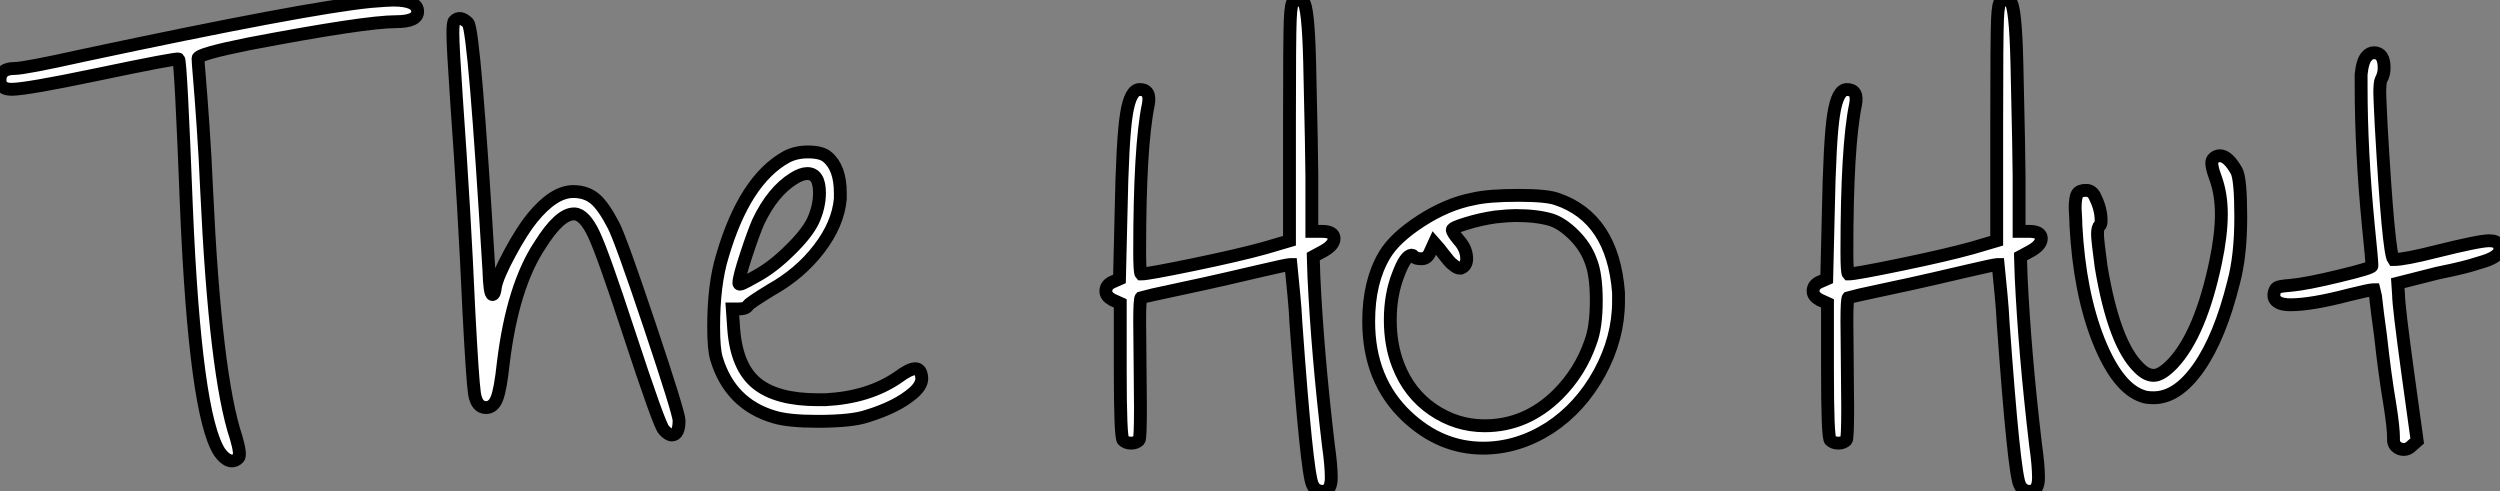 <?xml version="1.0" standalone="no"?>
<svg xmlns="http://www.w3.org/2000/svg" viewBox="1 6.498 194.42 38.212"><rect x="1" y="6.498" width="194.42" height="38.212" fill="#808080" stroke="none"/><path d="M30.24-39.87L30.24-39.87Q31.58-39.98 31.98-39.98L31.98-39.98Q33.88-39.98 33.88-39.09L33.88-39.09Q33.88-38.30 32.20-38.30L32.20-38.30Q29.79-38.30 20.72-36.57L20.72-36.57Q16.80-35.78 16.80-35.45L16.80-35.45Q16.80-35.22 16.91-33.94Q17.02-32.65 17.19-30.21Q17.36-27.78 17.47-25.20L17.47-25.20Q18.14-10.81 19.77-5.94L19.77-5.94Q20.16-4.59 19.94-4.37Q19.71-4.14 19.43-4.14L19.43-4.14Q18.98-4.14 18.48-4.82L18.48-4.82Q16.58-7.73 15.90-23.80L15.90-23.80Q15.46-35.22 15.29-35.39L15.29-35.39Q15.18-35.50 8.79-34.16L8.79-34.16Q3.42-33.04 2.30-33.04L2.30-33.04Q1.40-33.04 1.40-33.77L1.40-33.77Q1.40-34.66 2.52-34.66L2.52-34.66Q3.30-34.66 7.84-35.67L7.84-35.67Q25.20-39.37 30.24-39.87ZM36.74-38.36L36.74-38.36Q37.18-38.81 37.80-38.19L37.80-38.19Q38.30-37.58 39.42-18.98L39.42-18.98Q39.48-17.08 39.70-17.08L39.70-17.08Q39.87-17.08 39.93-17.70L39.93-17.70Q40.10-18.54 41.05-20.30Q42-22.06 42.78-23.02L42.78-23.02Q44.46-25.09 45.98-25.09L45.98-25.09Q46.98-25.09 47.66-24.53Q48.33-23.97 49.11-22.46L49.11-22.46Q49.67-21.39 51.94-14.62Q54.21-7.84 54.21-7.28L54.21-7.28Q54.21-6.16 53.65-6.16L53.65-6.16Q53.37-6.16 53.03-6.55L53.03-6.55Q52.70-6.83 50.29-14.17L50.29-14.17Q48.33-20.16 47.60-21.73Q46.87-23.30 46.09-23.35L46.09-23.35L46.03-23.35Q44.91-23.35 43.40-20.94L43.40-20.94Q41.27-17.75 40.54-11.76L40.54-11.76Q40.32-9.69 40.04-8.99Q39.76-8.29 39.20-8.29L39.20-8.29Q38.47-8.29 38.30-9.38Q38.14-10.47 37.86-15.85L37.86-15.85Q37.52-23.58 36.90-32.26L36.90-32.26Q36.62-36.34 36.62-37.41L36.62-37.41Q36.62-38.25 36.74-38.36ZM64.62-22.79L64.62-22.79Q65.13-23.91 65.13-24.98L65.13-24.98Q65.13-26.49 64.18-26.49L64.18-26.49Q63.73-26.49 63.11-26.10L63.11-26.10Q61.49-25.09 60.37-22.74L60.37-22.74Q59.98-21.84 59.42-20.13Q58.86-18.42 58.86-17.98L58.86-17.98Q58.86-17.81 59.16-17.95Q59.47-18.09 60.26-18.54L60.26-18.54Q61.49-19.21 62.80-20.50Q64.12-21.78 64.62-22.79ZM62.55-27.78L62.55-27.78Q63.28-28.17 64.23-28.17L64.23-28.17Q65.30-28.17 65.74-27.78L65.74-27.78Q66.75-26.94 66.75-24.98L66.75-24.98L66.75-24.53Q66.58-22.57 65.10-20.64Q63.62-18.70 61.32-17.42L61.32-17.42Q59.75-16.46 59.58-16.24L59.58-16.24Q59.42-15.96 58.86-15.96L58.86-15.96L58.35-15.96L58.46-14.39Q58.69-11.42 60.26-10.16Q61.82-8.90 65.02-8.90L65.02-8.90L65.58-8.90Q68.94-9.07 71.23-10.64L71.23-10.64Q72.13-11.31 72.58-11.31Q73.02-11.31 73.08-10.64L73.08-10.64Q73.14-10.08 72.46-9.46L72.46-9.46Q71.18-8.34 68.82-7.62L68.82-7.62Q67.65-7.22 64.96-7.22L64.96-7.22Q62.72-7.22 61.60-7.56L61.60-7.56Q58.18-8.57 57.12-12.10L57.12-12.10Q56.90-12.82 56.90-14.56L56.90-14.56Q56.90-17.86 57.57-20.05L57.57-20.05Q59.30-25.98 62.55-27.78Z" fill="white" stroke="black" transform="translate(0 0) scale(1 1) translate(-0.4 46.484)"/><path d="M16.02-40.21L16.02-40.21Q16.35-40.38 16.74-40.15L16.74-40.15Q17.14-39.87 17.25-35.39L17.25-35.39Q17.42-28 17.42-26.60L17.42-26.60L17.42-22.29L18.09-22.29L18.20-22.29Q19.15-22.29 19.15-21.73Q19.15-21.17 18.14-20.66L18.14-20.66L17.53-20.33L17.58-18.76Q17.86-12.82 18.70-5.71L18.70-5.71Q18.93-4.09 18.93-3.14L18.93-3.14Q18.93-2.07 18.26-2.07L18.26-2.07Q17.70-2.07 17.47-2.58L17.47-2.58Q17.02-3.47 16.18-15.18L16.18-15.18Q16.13-16.24 16.02-17.36Q15.90-18.48 15.85-19.10L15.85-19.10L15.79-19.71L15.74-19.71Q15.51-19.71 13.38-19.21L13.38-19.21Q12.94-19.10 10.84-18.62Q8.74-18.14 7.67-17.92L7.67-17.92Q4.26-17.19 4.14-17.14L4.14-17.14Q4.03-17.02 4.03-15.29L4.03-15.29Q4.03-14.39 4.06-12.01Q4.09-9.63 4.09-8.57L4.09-8.57Q4.09-6.16 3.98-6.05L3.98-6.05Q3.75-5.82 3.36-5.82Q2.97-5.82 2.74-6.05Q2.52-6.27 2.52-11.48L2.52-11.48L2.52-16.69L1.90-16.97Q1.40-17.25 1.40-17.64L1.40-17.64Q1.40-18.14 1.96-18.37L1.96-18.37L2.46-18.59L2.58-23.63Q2.69-29.46 3.00-31.39Q3.30-33.32 4.03-33.32L4.03-33.32Q4.93-33.32 4.70-32.14L4.70-32.14Q4.03-28.90 4.03-20.72L4.03-20.72Q4.03-19.10 4.14-18.98L4.14-18.98L4.20-18.98Q4.70-18.98 8.23-19.71Q11.76-20.44 13.78-21L13.78-21L15.68-21.56L15.68-30.74Q15.68-37.41 15.74-38.75Q15.79-40.10 16.02-40.21ZM36.06-23.18L36.06-23.18Q34.94-23.52 33.26-23.52L33.26-23.52Q32.70-23.52 31.70-23.41L31.70-23.41Q30.52-23.24 29.43-22.90Q28.34-22.57 28.34-22.40Q28.34-22.23 28.84-21.62L28.84-21.62Q29.46-20.94 29.46-20.16L29.46-20.16Q29.46-19.60 29.01-19.43L29.01-19.43L28.90-19.43Q28.73-19.43 28.48-19.63Q28.22-19.82 28.06-20.02Q27.89-20.22 27.66-20.52Q27.44-20.83 27.38-20.89L27.38-20.89L26.94-21.39L26.66-20.78Q26.43-20.16 25.98-20.16L25.98-20.16Q25.42-20.16 25.37-20.33L25.37-20.33Q25.26-20.44 25.20-20.44L25.20-20.44Q24.70-20.44 24.14-18.93L24.14-18.93Q23.52-17.36 23.52-15.40Q23.52-13.44 24.14-11.87L24.14-11.87Q24.98-9.69 26.82-8.43Q28.67-7.17 30.86-7.17L30.86-7.17Q34.10-7.17 36.57-9.63L36.57-9.63Q38.30-11.37 39.09-13.66L39.09-13.66Q39.54-14.84 39.54-16.91Q39.54-18.98 39.09-20.05L39.09-20.05Q38.70-21.11 37.80-22.01Q36.90-22.90 36.06-23.18ZM29.96-24.81L29.96-24.81Q31.14-25.09 33.49-25.09L33.49-25.09Q35.67-25.09 36.46-24.81L36.46-24.81Q40.82-23.35 41.27-17.53L41.27-17.53L41.27-16.86Q41.27-14 39.79-11.28Q38.30-8.57 35.90-7L35.90-7Q33.43-5.43 30.74-5.43L30.74-5.43Q27.44-5.43 24.81-7.90L24.81-7.90Q21.84-10.70 21.84-15.29L21.84-15.29Q21.84-18.37 23.07-20.44L23.07-20.44Q23.86-21.78 25.90-23.10Q27.94-24.42 29.96-24.81Z" fill="white" stroke="black" transform="translate(86 0) scale(1 1) translate(-0.4 46.78)"/><path d="M16.02-40.21L16.02-40.21Q16.35-40.38 16.74-40.15L16.74-40.15Q17.14-39.87 17.25-35.39L17.25-35.39Q17.42-28 17.42-26.60L17.42-26.60L17.42-22.29L18.09-22.29L18.20-22.29Q19.15-22.29 19.15-21.73Q19.15-21.17 18.14-20.66L18.14-20.66L17.53-20.33L17.58-18.76Q17.86-12.82 18.70-5.71L18.70-5.71Q18.93-4.09 18.93-3.14L18.93-3.14Q18.93-2.07 18.26-2.07L18.26-2.07Q17.70-2.07 17.47-2.58L17.47-2.58Q17.02-3.47 16.18-15.18L16.18-15.18Q16.13-16.24 16.02-17.36Q15.90-18.48 15.85-19.10L15.85-19.10L15.79-19.71L15.74-19.71Q15.51-19.71 13.38-19.21L13.38-19.21Q12.94-19.10 10.84-18.62Q8.74-18.14 7.67-17.92L7.67-17.92Q4.26-17.19 4.14-17.14L4.14-17.14Q4.03-17.02 4.03-15.29L4.03-15.29Q4.03-14.39 4.06-12.01Q4.09-9.63 4.09-8.57L4.09-8.57Q4.09-6.16 3.98-6.05L3.98-6.05Q3.75-5.82 3.36-5.82Q2.97-5.82 2.74-6.05Q2.52-6.27 2.52-11.48L2.52-11.48L2.52-16.69L1.90-16.97Q1.40-17.25 1.40-17.64L1.40-17.64Q1.40-18.14 1.96-18.37L1.96-18.37L2.46-18.59L2.58-23.63Q2.69-29.46 3.00-31.39Q3.30-33.32 4.03-33.32L4.03-33.32Q4.93-33.32 4.70-32.14L4.70-32.14Q4.03-28.90 4.03-20.72L4.03-20.72Q4.03-19.10 4.14-18.98L4.14-18.98L4.20-18.98Q4.70-18.98 8.23-19.71Q11.76-20.44 13.78-21L13.78-21L15.68-21.56L15.68-30.74Q15.68-37.41 15.74-38.75Q15.79-40.10 16.02-40.21ZM32.70-26.43Q32.26-27.61 32.48-27.89Q32.70-28.17 33.04-28.17L33.04-28.17Q33.66-28.17 34.33-26.99L34.33-26.99Q34.66-26.38 34.66-23.41L34.66-23.41Q34.66-20.38 34.10-18.31L34.10-18.31Q33.04-14.06 31.39-11.70Q29.74-9.35 27.89-9.35L27.89-9.35Q27.33-9.35 27.05-9.46L27.05-9.46Q25.09-10.08 23.60-13.80Q22.12-17.53 21.84-22.74L21.84-22.74Q21.84-23.07 21.81-23.52Q21.78-23.97 21.78-24.08L21.78-24.08Q21.78-24.92 21.95-25.20Q22.12-25.48 22.62-25.48Q23.13-25.48 23.35-24.92L23.35-24.92Q23.80-24.02 23.80-23.13L23.80-23.13Q23.80-22.79 23.69-22.74L23.69-22.74Q23.52-22.62 23.52-22.06L23.52-22.06Q23.52-21.62 23.80-19.54L23.80-19.54Q24.81-13.50 26.77-11.65L26.77-11.65Q27.33-11.09 27.89-11.09L27.89-11.09Q28.50-11.09 29.40-12.04L29.40-12.04Q31.53-14.34 32.70-19.88L32.70-19.88Q33.15-22.01 33.15-23.63L33.15-23.63Q33.15-25.20 32.70-26.43L32.70-26.43ZM44.46-35.90L44.46-35.90Q44.69-36.18 45.02-36.18L45.02-36.18Q45.81-36.18 45.81-35L45.81-35Q45.81-34.50 45.58-34.10L45.58-34.10Q45.47-33.88 45.47-33.04L45.47-33.04Q45.47-32.76 45.58-30.52L45.58-30.52Q46.14-20.66 46.54-20.10L46.54-20.10L46.59-20.10Q47.38-20.10 49.84-20.72L49.84-20.72Q53.20-21.56 53.98-21.56L53.98-21.56Q54.54-21.56 54.71-21.28L54.71-21.28Q54.82-21.06 54.82-20.94L54.82-20.94Q54.82-20.66 54.52-20.41Q54.21-20.16 53.59-19.96Q52.98-19.77 52.50-19.63Q52.02-19.49 51.13-19.29Q50.23-19.10 49.95-19.04L49.95-19.04L46.87-18.26L46.93-17.36Q46.93-16.52 47.66-11.20L47.66-11.20L48.38-5.99L47.94-5.60Q47.54-5.21 47.04-5.38L47.04-5.38Q46.48-5.60 46.54-6.22L46.54-6.22Q46.54-7 46.26-8.79L46.26-8.79Q45.86-11.14 45.53-14.17L45.53-14.17Q45.42-14.95 45.30-15.88Q45.19-16.80 45.14-17.25L45.14-17.25L45.02-17.75L44.97-17.75Q44.69-17.75 43.12-17.36L43.12-17.36Q40.15-16.58 38.53-16.58L38.53-16.58Q38.08-16.58 37.74-16.69L37.74-16.69Q37.18-16.91 37.24-17.42L37.24-17.42Q37.30-17.81 37.49-17.92Q37.69-18.03 38.53-18.09L38.53-18.09Q39.76-18.20 42.31-18.82Q44.86-19.43 44.86-19.60L44.86-19.60Q44.86-20.05 44.58-22.74L44.58-22.74Q44.02-28.50 44.02-33.60L44.02-33.60L44.02-34.50Q44.13-35.56 44.46-35.90Z" fill="white" stroke="black" transform="translate(141 0) scale(1 1) translate(-0.4 46.78)"/></svg>